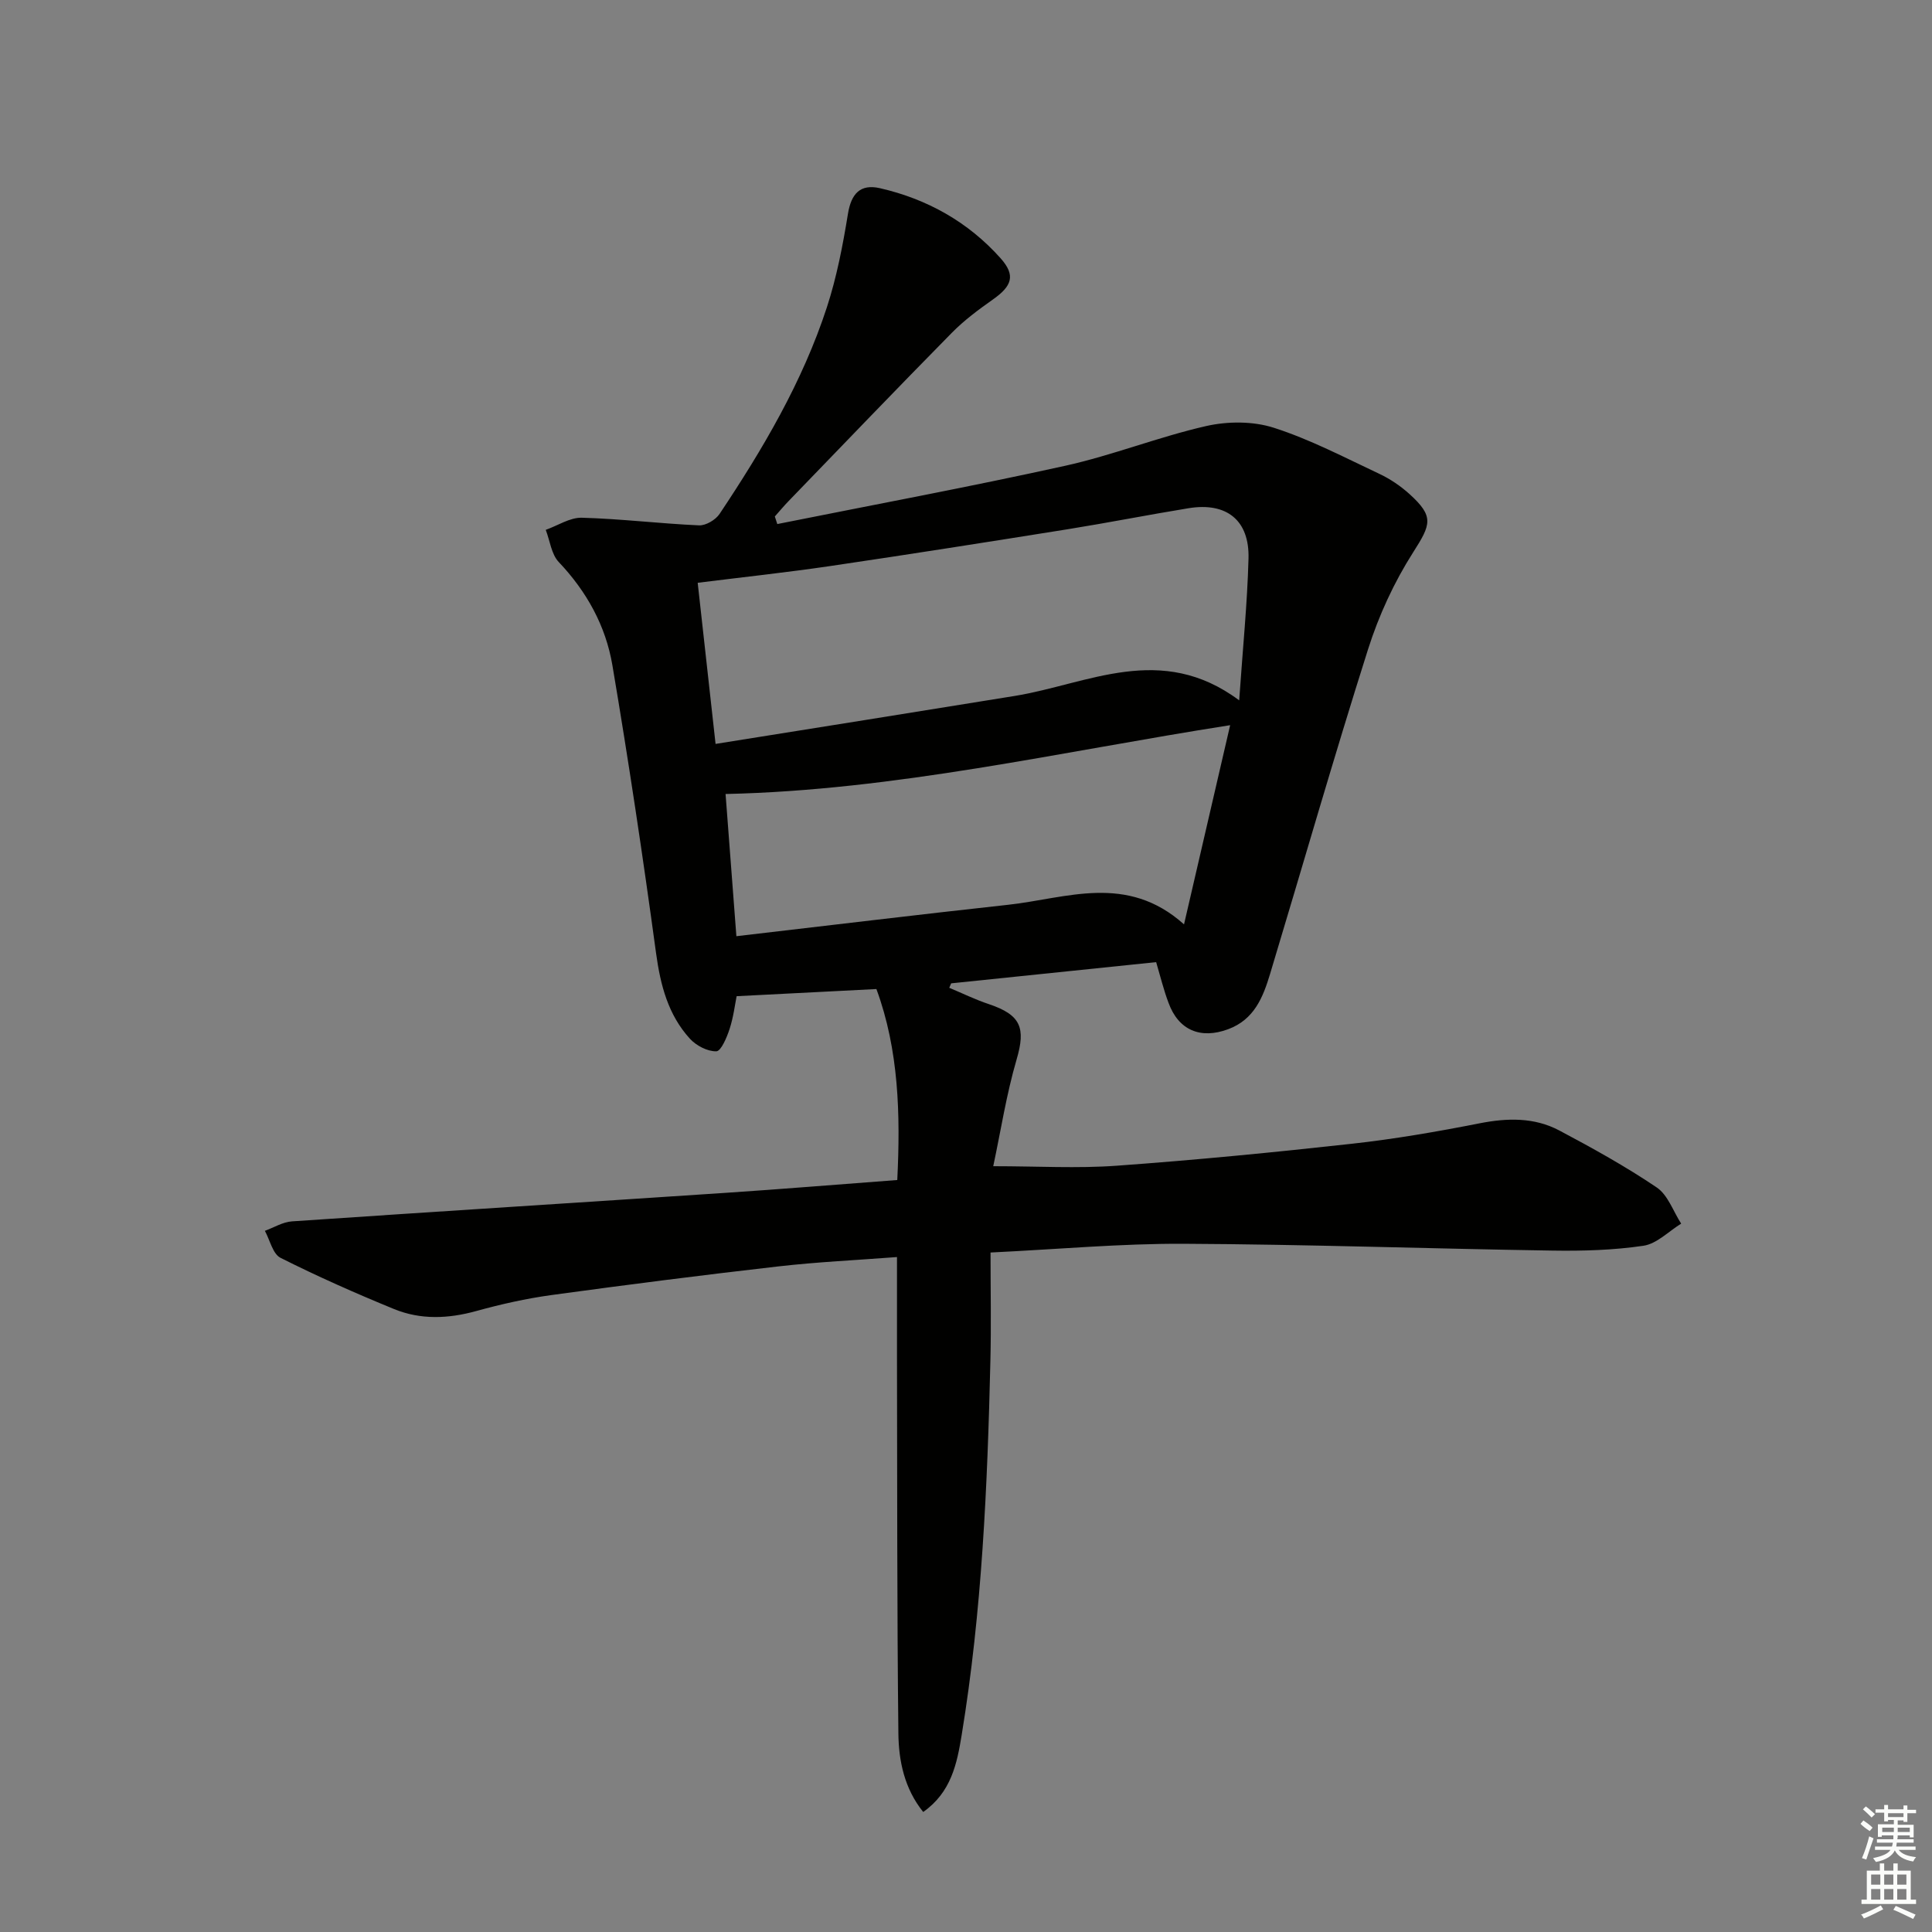 <svg enable-background="new 0 0 400 400" viewBox="0 0 400 400" xmlns="http://www.w3.org/2000/svg"><rect x="0" y="0" width="400" height="400" fill="#808080" stroke="none"/><path d="m239.37 199.2c-14.47 1.5-28.45 2.94-42.44 4.39-.13.31-.27.61-.4.92 2.73 1.14 5.39 2.45 8.19 3.38 6.66 2.23 7.67 4.93 5.76 11.45-2.12 7.24-3.27 14.76-4.84 22.11 9.15 0 17.39.49 25.55-.1 16.23-1.17 32.45-2.75 48.63-4.54 8.89-.98 17.73-2.51 26.51-4.24 5.76-1.13 11.33-1.26 16.52 1.49 6.88 3.65 13.72 7.44 20.16 11.79 2.32 1.57 3.41 4.94 5.06 7.49-2.59 1.59-5.04 4.17-7.81 4.58-6.21.92-12.58 1.1-18.88 1-25.45-.39-50.89-1.29-76.33-1.41-12.94-.06-25.89 1.13-39.97 1.81 0 7.57.15 15.01-.03 22.44-.61 25.93-1.74 51.83-5.95 77.48-.97 5.92-2.17 11.84-7.96 15.91-3.9-4.84-5.08-10.58-5.14-16.29-.29-26.12-.23-52.24-.29-78.36-.01-6.48 0-12.96 0-20.24-8.25.63-16.46 1.01-24.6 1.94-15.67 1.79-31.32 3.79-46.95 5.93-5.23.72-10.44 1.89-15.54 3.3-5.8 1.61-11.53 1.85-17.05-.41-7.95-3.26-15.82-6.74-23.49-10.6-1.61-.81-2.19-3.67-3.24-5.59 1.87-.68 3.7-1.83 5.61-1.96 29.84-2.03 59.7-3.9 89.55-5.89 11.76-.78 23.5-1.75 35.77-2.67.67-13.53.33-26.94-4.32-39.54-9.86.5-19.1.98-28.94 1.48-.35 1.75-.66 4.35-1.46 6.8-.57 1.74-1.76 4.58-2.74 4.61-1.83.05-4.16-1.17-5.47-2.6-4.52-4.96-6.1-11.09-7.01-17.72-2.71-19.91-5.69-39.79-9.04-59.6-1.37-8.13-5.31-15.27-11.11-21.38-1.53-1.62-1.82-4.41-2.69-6.66 2.49-.88 5-2.57 7.46-2.51 8.1.22 16.18 1.22 24.28 1.58 1.41.06 3.43-1.14 4.25-2.37 8.97-13.44 17.18-27.35 22.22-42.79 2.04-6.26 3.3-12.83 4.36-19.35.68-4.17 2.56-6.22 6.61-5.3 9.79 2.24 18.3 7.01 24.99 14.51 3.18 3.56 2.35 5.76-1.61 8.55-2.97 2.09-5.94 4.3-8.48 6.88-11.34 11.51-22.52 23.17-33.75 34.79-1.01 1.04-1.94 2.16-2.9 3.24.17.52.34 1.04.51 1.57 19.87-3.98 39.8-7.69 59.58-12.06 9.86-2.18 19.36-5.99 29.21-8.23 4.45-1.01 9.7-1.03 14 .35 7.55 2.42 14.68 6.17 21.89 9.56 2.23 1.05 4.37 2.51 6.2 4.16 5.15 4.66 4.46 6.29.77 12.07-3.95 6.19-7.13 13.1-9.35 20.11-7.08 22.3-13.52 44.8-20.28 67.2-1.46 4.83-3.27 9.42-8.68 11.43-5.68 2.11-10.28.24-12.35-5.5-.98-2.58-1.64-5.31-2.55-8.39zm-91.22-45.18c21.06-3.37 41.49-6.61 61.92-9.93 15.18-2.47 30.29-11.16 46.49.91.73-10.63 1.68-19.98 1.93-29.35.22-7.95-4.54-11.71-12.4-10.43-8.33 1.36-16.62 3-24.95 4.34-16.38 2.62-32.76 5.2-49.16 7.62-9.1 1.34-18.26 2.32-27.53 3.48 1.22 11.02 2.43 21.85 3.7 33.36zm4.31 39.81c19.06-2.21 37.63-4.47 56.23-6.5 12.09-1.32 24.56-6.59 36.45 4.05 3.31-14.29 6.38-27.54 9.55-41.24-35.47 5.55-69.27 13.47-104.47 14.25.74 9.62 1.44 18.82 2.24 29.44z" fill="#010100"/><g fill="#fbfcfa"><path d="m385.2 377.6.6-.7c.6.4 1.3.9 1.9 1.5l-.6.7c-.8-.5-1.4-1-1.9-1.5zm.3 7.1c.6-1.4 1.1-2.9 1.5-4.5.3.1.6.3.9.4-.5 1.4-1 2.9-1.5 4.4zm.2-10.1.6-.6c.7.5 1.3 1.1 1.9 1.6l-.7.7c-.6-.6-1.2-1.2-1.8-1.7zm8.4-.8h.8v.9h1.8v.7h-1.8v1.8h-.8v-.3h-1.2v.9h3.3v2.6h-.8v-.4h-2.5c0 .3 0 .6-.1.8h3.4v.7h-3.5c0 .3-.1.6-.1.8h4v.7h-3.5c.7.9 1.9 1.3 3.6 1.5-.2.2-.4.5-.6.9-1.9-.3-3.2-1.1-3.8-2.3-.5 1.1-1.8 2-3.9 2.4-.2-.3-.4-.5-.6-.8 1.9-.4 3.1-.9 3.6-1.7h-3.2v-.7h3.5c.1-.2.1-.5.2-.8h-3.3v-.7h3.4c0-.2 0-.5 0-.8h-2.4v.3h-.8v-2.6h3.3v-.9h-1.2v.3h-.8v-1.8h-1.8v-.7h1.8v-.9h.8v.9h3.2zm-4.4 5.5h2.4c0-.3 0-.6 0-.9h-2.4zm1.2-3.1h3.2v-.8h-3.2zm4.4 2.2h-2.4v.9h2.5v-.9z"/><path d="m389.2 385.8h.9v1.5h1.9v-1.5h.9v1.5h2.7v6h1.1v.9h-11.3v-.9h1.1v-6h2.7zm.2 8.7.5.8c-1.2.6-2.5 1.3-4 1.9-.2-.3-.3-.6-.6-.8 1.6-.6 3-1.3 4.1-1.9zm-2-4.3h1.9v-2.1h-1.9zm0 3.1h1.9v-2.2h-1.9zm2.7-3.1h1.9v-2.1h-1.9zm0 3.1h1.9v-2.2h-1.9zm2.4 1.3c1.4.6 2.7 1.2 4.1 1.8l-.5.9c-1.5-.7-2.8-1.4-4.1-1.9zm2.2-6.5h-1.9v2.1h1.9zm-1.9 5.2h1.9v-2.2h-1.9z"/></g></svg>